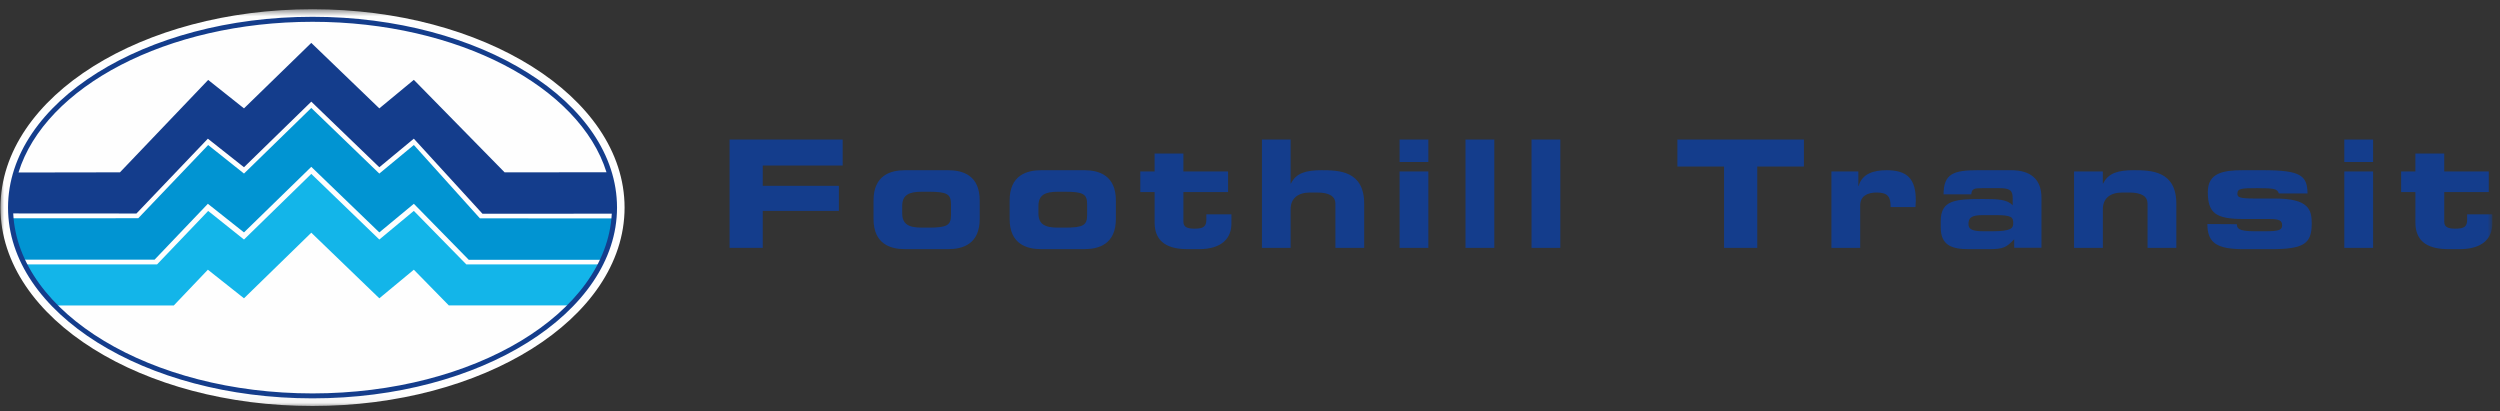 <svg xmlns="http://www.w3.org/2000/svg" xmlns:xlink="http://www.w3.org/1999/xlink" width="304" height="50" viewBox="0 0 304 50">
    <rect x="0" y="0" width="304" height="50" fill="#333333" stroke="none"/>
    <defs>
        <path id="prefix__a" d="M0 48.936L303.065 48.936 303.065 0.571 0 0.571z"/>
    </defs>
    <g fill="none" fill-rule="evenodd">
        <path fill="#143D8C" d="M88.716 16.968L102.469 16.968 102.469 20.128 92.751 20.128 92.751 22.598 102.007 22.598 102.007 25.646 92.751 25.646 92.751 30.139 88.716 30.139z"/>
        <g transform="translate(0 .493)">
            <path fill="#143D8C" d="M106.221 26.12c0 3.07 2.06 3.682 3.835 3.682h5.229c1.797 0 3.848-.612 3.848-3.682v-2.231c0-3.065-2.051-3.685-3.848-3.685h-5.229c-1.774 0-3.835.62-3.835 3.685v2.23zm3.488-1.556c0-1.343.796-1.743 2.394-1.743h.837c2.253 0 2.701.298 2.701 1.538v1.282c0 1.248-.448 1.545-2.7 1.545h-.838c-1.598 0-2.394-.404-2.394-1.745v-.877zM122.77 26.12c0 3.07 2.066 3.682 3.85 3.682h5.224c1.787 0 3.847-.612 3.847-3.682v-2.231c0-3.065-2.06-3.685-3.847-3.685h-5.223c-1.785 0-3.85.62-3.85 3.685v2.23zm3.504-1.556c0-1.343.787-1.743 2.385-1.743h.833c2.258 0 2.703.298 2.703 1.538v1.282c0 1.248-.445 1.545-2.703 1.545h-.833c-1.598 0-2.385-.404-2.385-1.745v-.877zM140.4 22.86h-1.74V20.36h1.74V18.18h3.502v2.178h5.43v2.502h-5.43v3.604c0 .686.51.848 1.349.848 1.127 0 1.441-.266 1.441-1.122v-.623h3.048V26.7c0 1.773-1.162 3.102-3.944 3.102h-1.385c-2.149 0-4.01-.668-4.01-3.235v-3.706zM153.45 16.475h3.49v5.353h.039c.617-1.284 1.84-1.623 3.71-1.623 2.167 0 5.195.09 5.195 4.085v5.356h-3.5V24.29c0-.916-.736-1.374-2.253-1.374h-.806c-1.49 0-2.385.701-2.385 2.038v4.692h-3.49V16.475z"/>
            <mask id="prefix__b" fill="#fff">
                <use xlink:href="#prefix__a"/>
            </mask>
            <path fill="#143D8C" d="M170.19 19.204h3.497v-2.73h-3.497v2.73zm0 10.442h3.497V20.36h-3.497v9.286zM178.204 29.646L181.707 29.646 181.707 16.474 178.204 16.474zM186.233 29.646L189.736 29.646 189.736 16.474 186.233 16.474zM203.971 16.475L219.355 16.475 219.355 19.754 213.682 19.754 213.682 29.646 209.647 29.646 209.647 19.754 203.971 19.754zM222.7 20.36h3.277v1.755h.039c.401-1.474 1.814-1.911 3.394-1.911 2.55 0 3.552 1.087 3.552 3.666 0 .234-.027.488-.04.818H229.9c0-1.19-.279-1.759-1.671-1.772-1.197 0-2.028.458-2.028 1.569v5.16H222.7V20.36zM235.994 27.168c0 2.179 1.358 2.651 3.478 2.636h2.38c1.746 0 2.106-.199 3.074-1.199v1.028h3.315v-6.092c0-2.198-1.275-3.338-3.687-3.338h-4.043c-2.939 0-4.173.414-4.173 2.934h3.375c.04-.665.33-.752 1.345-.752h2.044c1.372 0 1.642.325 1.642 1.248v.837c-.676-.708-1.727-.764-3.634-.764-3.379 0-5.116.14-5.116 2.685v.777zm5.21.46c-1.37 0-1.836-.243-1.836-.859 0-.77.312-1.105 1.779-1.105h1.546c1.92 0 2.117.262 2.117.962 0 .627-.21 1.003-2.61 1.003h-.996zM252.205 20.36h3.5v1.467h.036c.617-1.284 1.837-1.623 3.713-1.623 2.16 0 5.188.09 5.188 4.085v5.356h-3.5V24.29c0-.915-.721-1.373-2.256-1.373h-.806c-1.48 0-2.374.702-2.374 2.037v4.692h-3.501V20.36zM272.004 26.77c0 .503.19.859 2.171.859h1.245c1.664 0 2.084-.14 2.084-.71 0-.562-.27-.78-1.526-.78h-3.287c-3.249-.019-4.221-.724-4.221-3.28 0-2.315 1.855-2.655 4.266-2.655h2.45c4.572 0 5.372.633 5.412 2.828h-3.49c-.192-.559-.522-.647-2.63-.647-2.02 0-2.41.052-2.41.703 0 .407.276.559 2.114.559h2.424c4.196 0 4.499 1.39 4.499 3.05 0 2.473-.983 3.107-4.968 3.107h-3.32c-3.229 0-4.401-.745-4.401-3.057l3.588.023zM285.067 19.204h3.503v-2.73h-3.503v2.73zm0 10.442h3.503V20.36h-3.503v9.286zM293.71 22.86h-1.732V20.36h1.733V18.18h3.51v2.178h5.424v2.502h-5.425v3.604c0 .686.51.848 1.34.848 1.137 0 1.446-.266 1.446-1.122v-.623h3.059V26.7c0 1.773-1.168 3.102-3.956 3.102h-1.378c-2.152 0-4.02-.668-4.02-3.235v-3.706z" mask="url(#prefix__b)"/>
            <g mask="url(#prefix__b)">
                <g>
                    <path fill="#FEFEFE" d="M38.002.484C17.592.484.977 10.893.977 23.684c0 12.803 16.614 23.21 37.025 23.21 20.413 0 37.028-10.407 37.028-23.21 0-12.791-16.615-23.2-37.028-23.2" transform="translate(0 1.064)"/>
                    <path stroke="#FEFEFE" stroke-width="1.837" d="M38.002.484C17.592.484.977 10.893.977 23.684c0 12.803 16.614 23.21 37.025 23.21 20.413 0 37.028-10.407 37.028-23.21 0-12.791-16.615-23.2-37.028-23.2" transform="translate(0 1.064)"/>
                </g>
            </g>
            <path fill="#13B5E9" d="M73.024 31.655c-.896 1.764-2.123 3.438-3.64 4.988h-14.81l-4.252-4.34-4.196 3.478-8.273-7.977-8.184 7.977-4.392-3.478-4.143 4.348H6.62c-1.512-1.543-2.748-3.232-3.644-4.996l16.125.002 6.213-6.499 4.355 3.476 8.184-7.982 8.273 7.982 4.196-3.484 6.379 6.505h16.323z" mask="url(#prefix__b)"/>
            <path fill="#0194D2" d="M74.657 26.066c-.157 1.738-.625 3.418-1.367 5.03H57l-6.676-6.808-4.199 3.48-8.273-7.974-8.183 7.974-4.392-3.48-6.484 6.798-16.08-.004c-.747-1.613-1.2-3.298-1.355-5.03l15.456-.01 8.499-8.9 4.356 3.47 8.183-7.978 8.273 7.979 4.2-3.476 8.032 8.92 16.3.009z" mask="url(#prefix__b)"/>
            <path fill="#143D8C" d="M38.002 47.346c-19.692 0-35.79-9.753-36.394-21.886l14.983.01 8.686-9.1 4.392 3.473 8.184-7.976 8.273 7.976 4.197-3.473 8.348 9.13 15.722-.01c-.634 12.111-16.71 21.856-36.391 21.856m0-45.188c17.712 0 32.506 7.895 35.748 18.296l-12.389.01L50.323 9.215l-4.197 3.47-8.273-7.963-8.184 7.964-4.355-3.46-10.727 11.236-12.338.02C5.47 10.064 20.274 2.158 38.002 2.158m0-.61C17.592 1.548.977 11.957.977 24.746c0 12.804 16.614 23.202 37.025 23.202 20.413 0 37.028-10.398 37.028-23.202 0-12.79-16.615-23.198-37.028-23.198" mask="url(#prefix__b)"/>
        </g>
    </g>
</svg>
